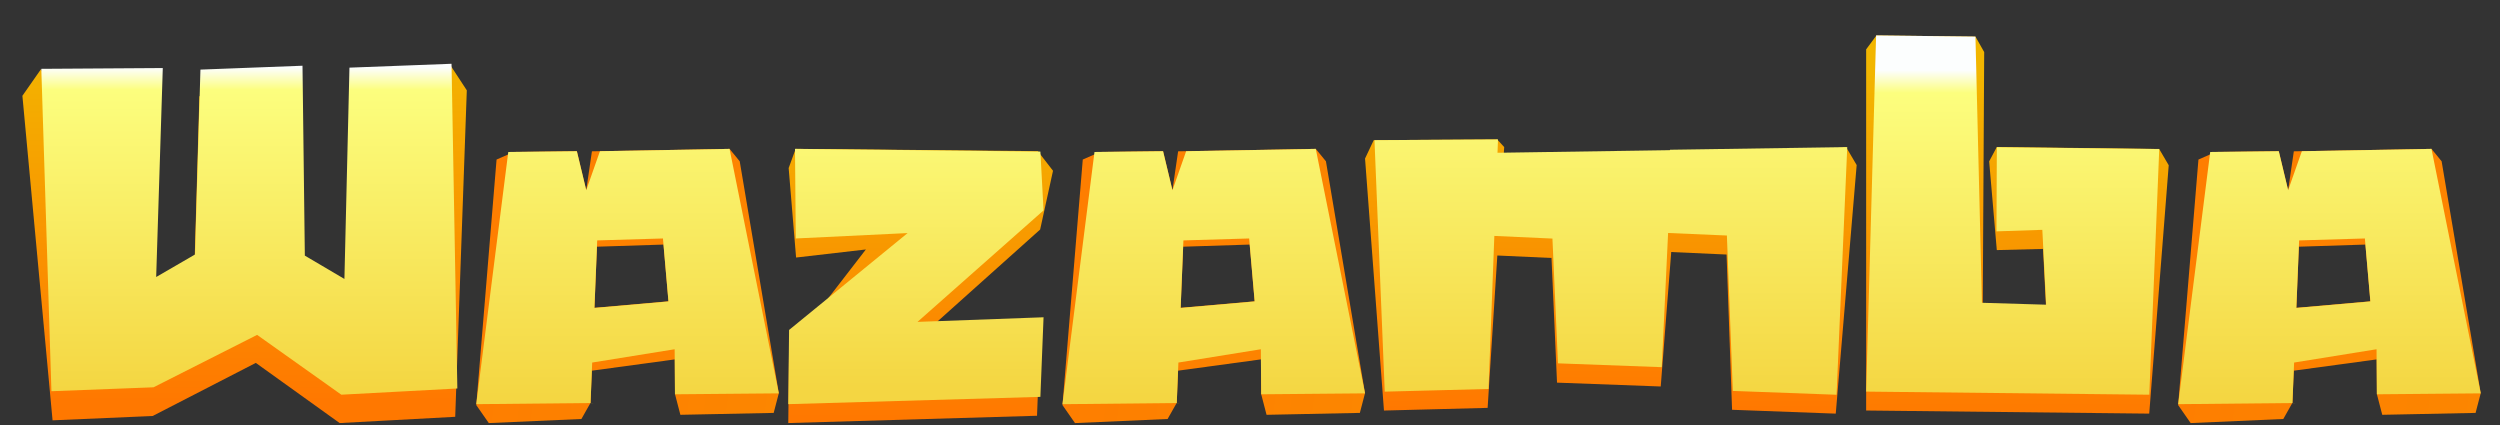 <?xml version="1.0" encoding="utf-8"?>
<!-- Generator: Adobe Illustrator 16.0.0, SVG Export Plug-In . SVG Version: 6.00 Build 0)  -->
<!DOCTYPE svg PUBLIC "-//W3C//DTD SVG 1.1//EN" "http://www.w3.org/Graphics/SVG/1.1/DTD/svg11.dtd">
<svg version="1.1" id="Layer_2" xmlns="http://www.w3.org/2000/svg" xmlns:xlink="http://www.w3.org/1999/xlink" x="0px" y="0px"
	 width="200px" height="34px" viewBox="0 0 200 34" enable-background="new 0 0 200 34" xml:space="preserve">
<rect x="0" y="0" width="200" height="34" fill="#333333" stroke="none"/>
<g>
	
		<linearGradient id="SVGID_1_" gradientUnits="userSpaceOnUse" x1="56.851" y1="807.639" x2="56.851" y2="834.368" gradientTransform="matrix(1 0 0 1 16.8 -800.92)">
		<stop  offset="0" style="stop-color:#F2B600"/>
		<stop  offset="1" style="stop-color:#FF7800"/>
	</linearGradient>
	<path fill="url(#SVGID_1_)" d="M84.241,13.661l-1.029,4.701l-9.95,8.909l9.95-0.37l-0.25,6.36l-19.9,0.583l0.063-5.929l6.145-7.958
		l-5.583,0.646l-0.594-7.159l0.562-1.536l19.371,0.185L84.241,13.661z"/>
	
		<linearGradient id="SVGID_2_" gradientUnits="userSpaceOnUse" x1="112.068" y1="804.596" x2="112.068" y2="833.67" gradientTransform="matrix(1 0 0 1 16.8 -800.92)">
		<stop  offset="0" style="stop-color:#F2B600"/>
		<stop  offset="1" style="stop-color:#FF7800"/>
	</linearGradient>
	<path fill="url(#SVGID_2_)" d="M147.686,11.766l-13.528,1.666l-0.479-1.391l-13.465,1.657l0.122-1.933l-0.565-0.612l-9.874,0.061
		l-0.693,1.469l1.514,20.161l8.293-0.214l0.776-12.189l4.334,0.197l0.441,9.974l8.297,0.307l0.84-10.756l4.426,0.2l0.441,12.42
		l8.295,0.308l1.673-19.887L147.686,11.766z"/>
	
		<linearGradient id="SVGID_3_" gradientUnits="userSpaceOnUse" x1="144.595" y1="806.75" x2="144.595" y2="834.864" gradientTransform="matrix(1 0 0 1 16.8 -800.92)">
		<stop  offset="0" style="stop-color:#F2B600"/>
		<stop  offset="1" style="stop-color:#FF7800"/>
	</linearGradient>
	<path fill="url(#SVGID_3_)" d="M159.744,20.007l-0.611-7.099l0.611-1.146l12.99,0.155l0.763,1.302l-1.559,19.871l-22.646-0.248
		V3.949l0.827-1.116l7.917,0.094l0.7,1.239l-0.123,21.575l5.136,0.156l-0.305-5.983L159.744,20.007z"/>
	
		<linearGradient id="SVGID_4_" gradientUnits="userSpaceOnUse" x1="193.666" y1="844.97" x2="4.232" y2="820.173" gradientTransform="matrix(1 0 0 1 16.8 -800.92)">
		<stop  offset="0" style="stop-color:#F2B600"/>
		<stop  offset="1" style="stop-color:#FF7800"/>
	</linearGradient>
	<path fill="url(#SVGID_4_)" d="M59.178,12.905l-0.814-0.995l-11.01,0.195l-0.454,3.11l-0.751-3.118l-5.045,0.061l-1.379,0.606
		l-1.623,19.644l1.002,1.438l7.409-0.327l0.731-1.293l0.105-2.572l6.634-0.902l0.016,2.777l0.431,1.655l7.465-0.152l0.411-1.577
		L59.178,12.905z M47.555,24.624l0.201-4.888l5.324-0.17l0.397,4.539L47.555,24.624z"/>
	
		<linearGradient id="SVGID_5_" gradientUnits="userSpaceOnUse" x1="2.768" y1="804.492" x2="2.768" y2="833.02" gradientTransform="matrix(1 0 0 1 16.8 -800.92)">
		<stop  offset="0" style="stop-color:#F2B600"/>
		<stop  offset="1" style="stop-color:#FF7800"/>
	</linearGradient>
	<path fill="url(#SVGID_5_)" d="M15.519,22.567l0.432-14.872l8.13-0.313l0.186,15.278l3.153,1.874l8.533-19.433l1.391,2.125
		l-0.927,26.118l-9.244,0.501l-6.708-4.813l-8.254,4.248l-8.006,0.346L1.792,7.664L3.276,5.54l9.151,18.838L15.519,22.567z"/>
	
		<linearGradient id="SVGID_6_" gradientUnits="userSpaceOnUse" x1="3.146" y1="806.334" x2="3.146" y2="832.105" gradientTransform="matrix(1 0 0 1 16.8 -800.92)">
		<stop  offset="0" style="stop-color:#FCFEFE"/>
		<stop  offset="0.069" style="stop-color:#FCFE7E"/>
		<stop  offset="1" style="stop-color:#F4D642"/>
	</linearGradient>
	<path fill="url(#SVGID_6_)" d="M15.6,20.36l0.435-14.792l8.165-0.31l0.187,15.192l3.166,1.866l0.403-16.904l8.166-0.31
		l0.466,25.977l-9.282,0.497l-6.737-4.785l-8.289,4.194l-8.166,0.312L3.305,5.507l9.718-0.063l-0.529,16.717L15.6,20.36z"/>
	
		<linearGradient id="SVGID_7_" gradientUnits="userSpaceOnUse" x1="33.403" y1="804.49" x2="33.403" y2="832.704" gradientTransform="matrix(1 0 0 1 16.8 -800.92)">
		<stop  offset="0" style="stop-color:#FCFEFE"/>
		<stop  offset="0.069" style="stop-color:#FCFE7E"/>
		<stop  offset="1" style="stop-color:#F4D642"/>
	</linearGradient>
	<path fill="url(#SVGID_7_)" d="M47.375,29.003l6.597-1.063l0.026,3.603l8.307-0.074L58.364,11.91l-10.369,0.186l-1.096,3.12
		l-0.751-3.12l-5.486,0.063l-2.562,20.174l9.143-0.091L47.375,29.003z M47.555,24.634l0.222-5.402l5.259-0.154l0.441,5.036
		L47.555,24.634z"/>
	
		<linearGradient id="SVGID_8_" gradientUnits="userSpaceOnUse" x1="240.555" y1="844.969" x2="51.129" y2="820.173" gradientTransform="matrix(1 0 0 1 16.8 -800.92)">
		<stop  offset="0" style="stop-color:#F2B600"/>
		<stop  offset="1" style="stop-color:#FF7800"/>
	</linearGradient>
	<path fill="url(#SVGID_8_)" d="M106.075,12.905l-0.813-0.995L94.25,12.105l-0.455,3.108l-0.751-3.118L88,12.158l-1.378,0.605
		l-1.624,19.645L86,33.847l7.409-0.328l0.731-1.292l0.105-2.573l6.632-0.903l0.017,2.778l0.43,1.656l7.465-0.153l0.412-1.576
		L106.075,12.905z M94.452,24.624l0.2-4.888l5.324-0.17l0.397,4.539L94.452,24.624z"/>
	
		<linearGradient id="SVGID_9_" gradientUnits="userSpaceOnUse" x1="80.3" y1="804.489" x2="80.3" y2="832.705" gradientTransform="matrix(1 0 0 1 16.8 -800.92)">
		<stop  offset="0" style="stop-color:#FCFEFE"/>
		<stop  offset="0.069" style="stop-color:#FCFE7E"/>
		<stop  offset="1" style="stop-color:#F4D642"/>
	</linearGradient>
	<path fill="url(#SVGID_9_)" d="M94.272,29.003l6.596-1.063l0.027,3.603l8.308-0.074l-3.942-19.559l-10.369,0.186l-1.096,3.121
		l-0.751-3.121l-5.486,0.063l-2.562,20.176l9.143-0.093L94.272,29.003z M94.452,24.634l0.221-5.402l5.26-0.154l0.44,5.036
		L94.452,24.634z"/>
	
		<linearGradient id="SVGID_10_" gradientUnits="userSpaceOnUse" x1="329.827" y1="844.971" x2="140.384" y2="820.172" gradientTransform="matrix(1 0 0 1 16.8 -800.92)">
		<stop  offset="0" style="stop-color:#F2B600"/>
		<stop  offset="1" style="stop-color:#FF7800"/>
	</linearGradient>
	<path fill="url(#SVGID_10_)" d="M195.331,12.905l-0.813-0.995l-11.012,0.195l-0.455,3.11l-0.749-3.118l-5.048,0.061l-1.378,0.606
		l-1.624,19.644l1.002,1.438l7.411-0.327l0.729-1.293l0.107-2.572l6.635-0.902l0.014,2.777l0.431,1.655l7.466-0.152l0.412-1.577
		L195.331,12.905z M183.708,24.624l0.2-4.888l5.324-0.17l0.398,4.539L183.708,24.624z"/>
	
		<linearGradient id="SVGID_11_" gradientUnits="userSpaceOnUse" x1="169.557" y1="804.49" x2="169.557" y2="832.704" gradientTransform="matrix(1 0 0 1 16.8 -800.92)">
		<stop  offset="0" style="stop-color:#FCFEFE"/>
		<stop  offset="0.069" style="stop-color:#FCFE7E"/>
		<stop  offset="1" style="stop-color:#F4D642"/>
	</linearGradient>
	<path fill="url(#SVGID_11_)" d="M183.529,29.003l6.594-1.063l0.027,3.603l8.309-0.074l-3.941-19.559l-10.37,0.186l-1.097,3.12
		l-0.749-3.12l-5.486,0.063l-2.562,20.174l9.141-0.091L183.529,29.003z M183.708,24.634l0.222-5.402l5.26-0.154l0.439,5.036
		L183.708,24.634z"/>
	
		<linearGradient id="SVGID_12_" gradientUnits="userSpaceOnUse" x1="56.473" y1="807.479" x2="56.473" y2="831.88" gradientTransform="matrix(1 0 0 1 16.8 -800.92)">
		<stop  offset="0" style="stop-color:#FCFEFE"/>
		<stop  offset="0.069" style="stop-color:#FCFE7E"/>
		<stop  offset="1" style="stop-color:#F4D642"/>
	</linearGradient>
	<path fill="url(#SVGID_12_)" d="M83.231,12.126l0.253,4.705L73.4,25.751l10.084-0.369l-0.253,6.367l-20.169,0.583l0.064-5.935
		l9.483-7.751l-8.947,0.431L63.6,11.91L83.231,12.126z"/>
	
		<linearGradient id="SVGID_13_" gradientUnits="userSpaceOnUse" x1="112.068" y1="804.151" x2="112.068" y2="832.607" gradientTransform="matrix(1 0 0 1 16.8 -800.92)">
		<stop  offset="0" style="stop-color:#FCFEFE"/>
		<stop  offset="0.069" style="stop-color:#FCFE7E"/>
		<stop  offset="1" style="stop-color:#F4D642"/>
	</linearGradient>
	<path fill="url(#SVGID_13_)" d="M133.607,11.98l-0.006,0.033L119.8,12.222l0.04-1.068l-9.882,0.061l0.821,20.117l8.305-0.214
		l0.463-12.243l4.648,0.211l0.442,9.982l8.304,0.307l0.506-10.735l4.704,0.202l0.473,12.433l8.301,0.306l0.854-19.812L133.607,11.98
		z"/>
	
		<linearGradient id="SVGID_14_" gradientUnits="userSpaceOnUse" x1="144.217" y1="806.548" x2="144.217" y2="832.651" gradientTransform="matrix(1 0 0 1 16.8 -800.92)">
		<stop  offset="0" style="stop-color:#FCFEFE"/>
		<stop  offset="0.069" style="stop-color:#FCFE7E"/>
		<stop  offset="1" style="stop-color:#F4D642"/>
	</linearGradient>
	<path fill="url(#SVGID_14_)" d="M159.717,18.509l0.031-6.735l12.992,0.153l-0.796,19.649l-22.652-0.248l0.796-28.494l7.948,0.094
		l0.518,21.294l5.138,0.153l-0.306-5.989L159.717,18.509z"/>
</g>
</svg>
